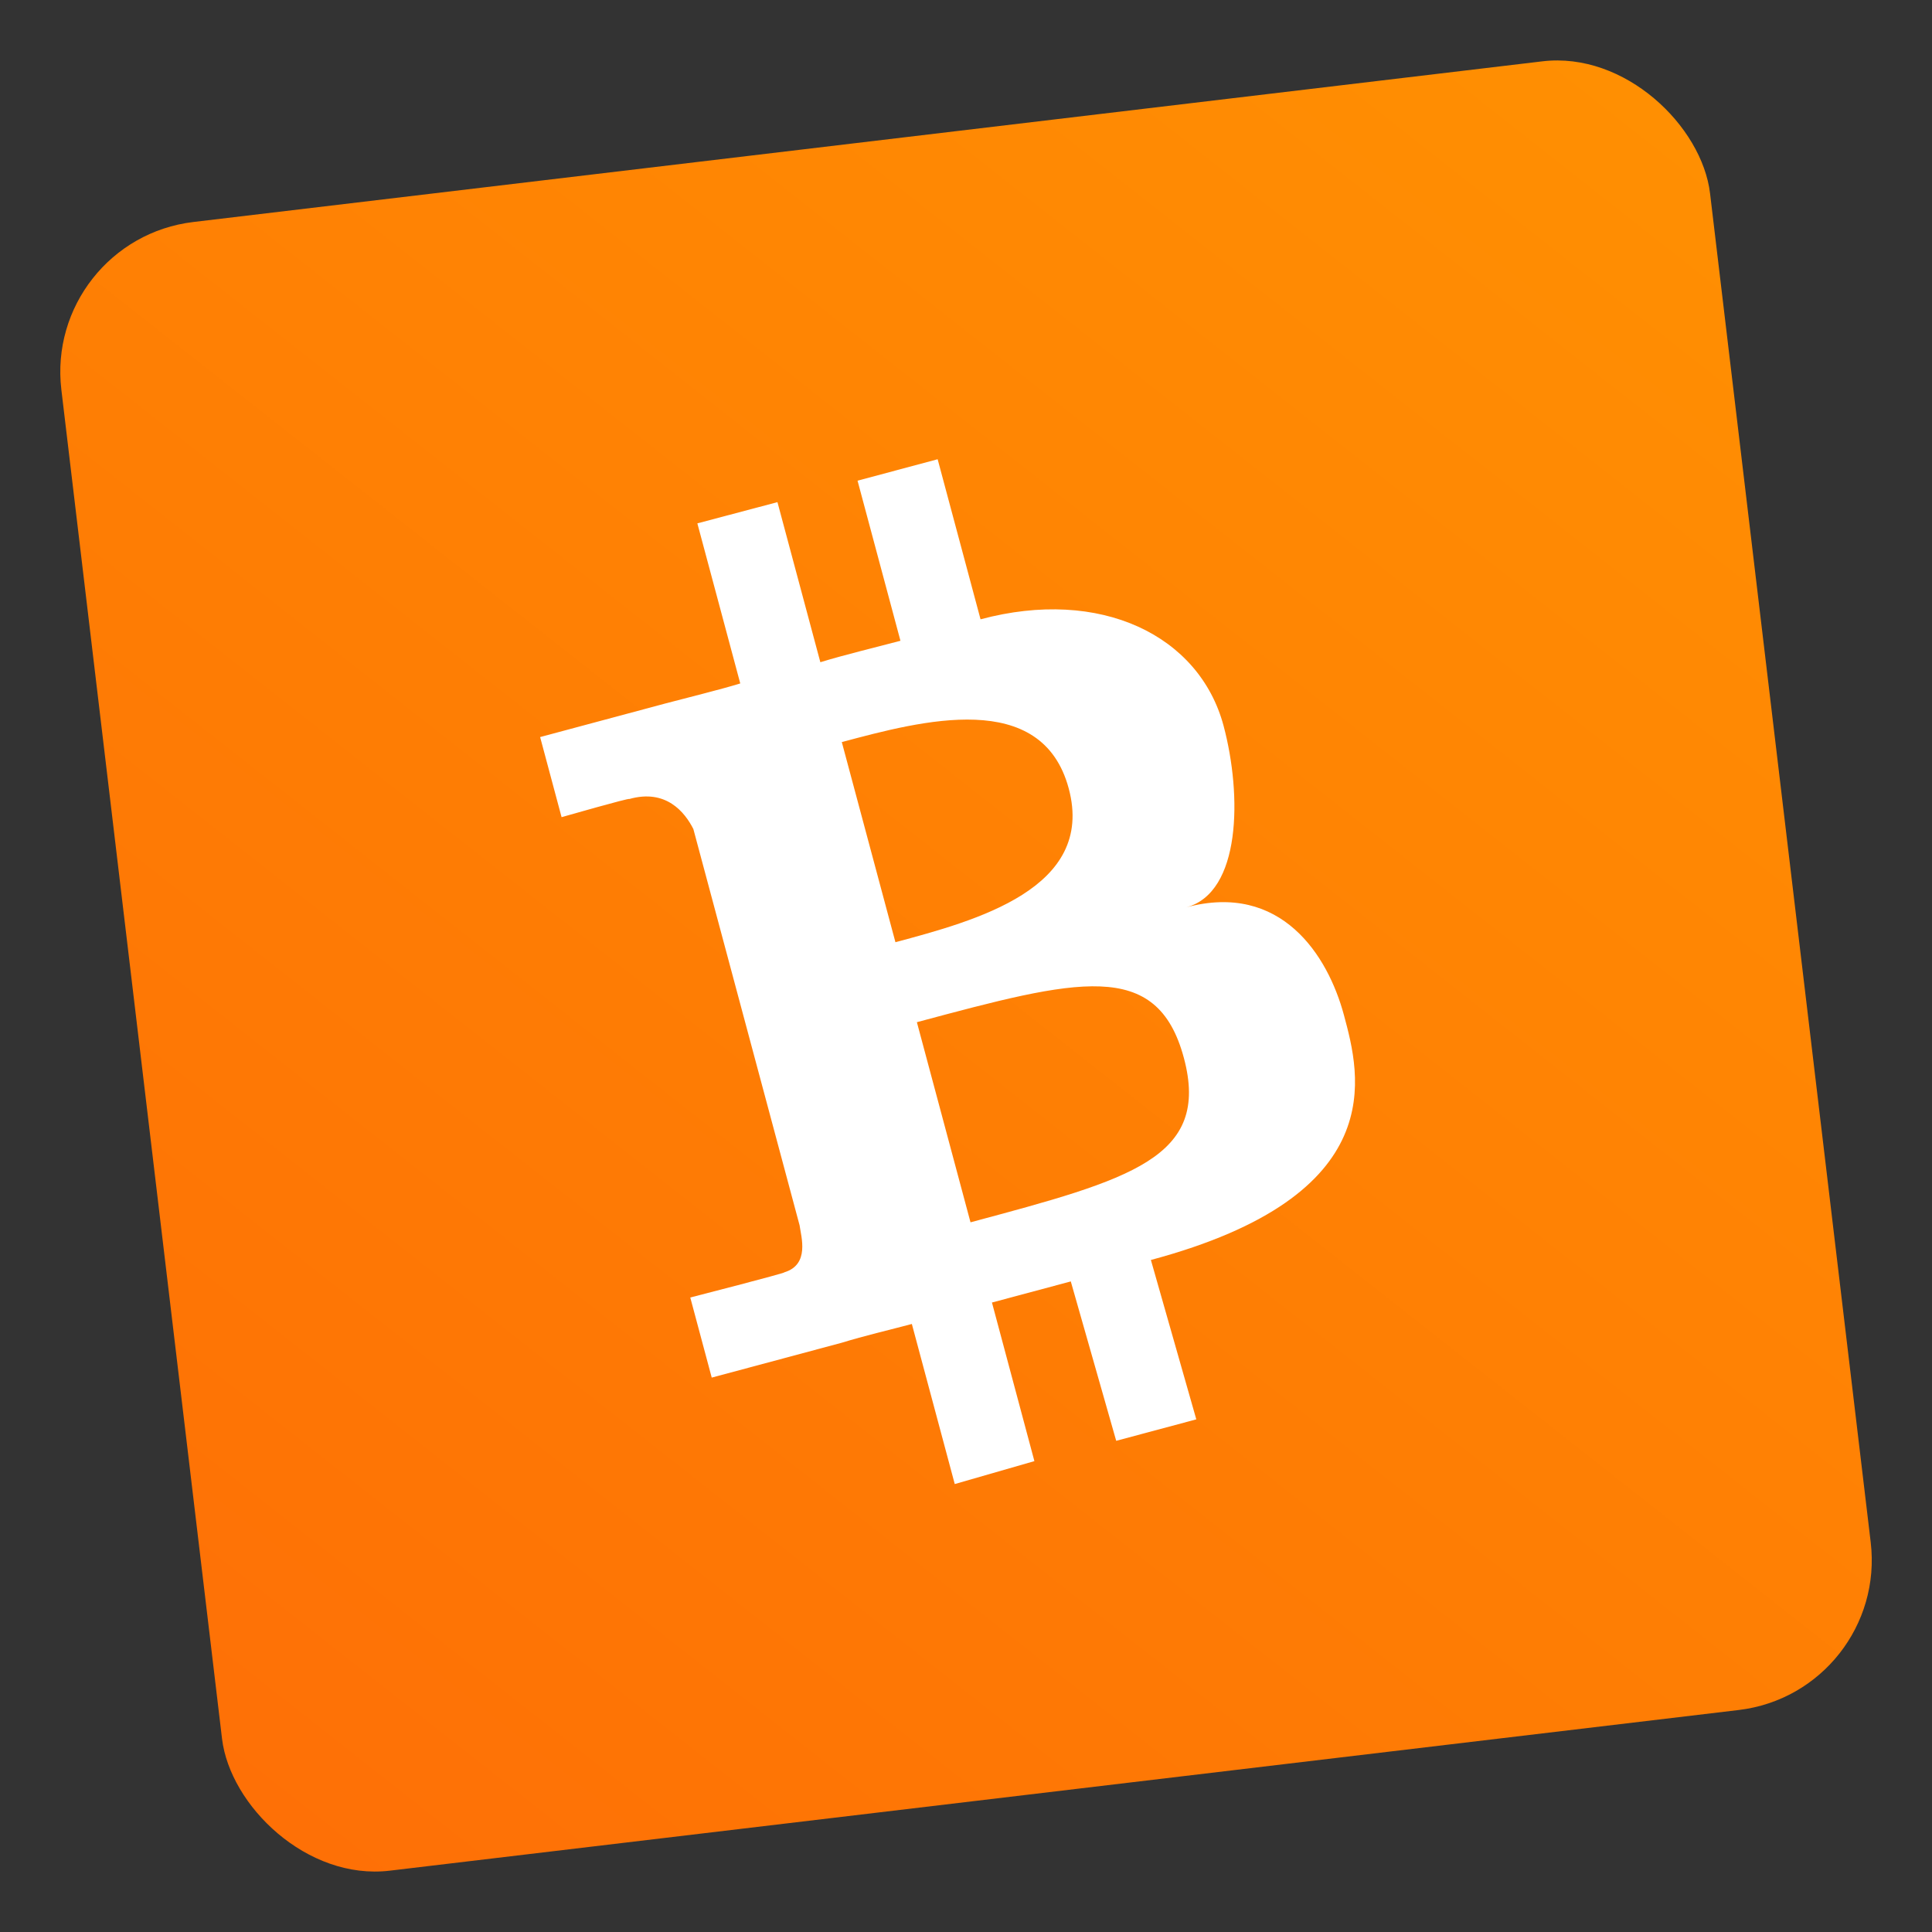 <?xml version="1.0" encoding="UTF-8"?>
<svg width="64" height="64" version="1.1" viewBox="0 0 16.933 16.933" xmlns="http://www.w3.org/2000/svg" xmlns:cc="http://creativecommons.org/ns#" xmlns:dc="http://purl.org/dc/elements/1.1/" xmlns:rdf="http://www.w3.org/1999/02/22-rdf-syntax-ns#">
 <rect x="0" y="0" width="16.933" height="16.933" fill="#333333" stroke="none"/>
 <defs>
  <linearGradient id="linearGradient3034" x1="4.5" x2="59.5" y1="59.5" y2="4.5" gradientTransform="matrix(.265 0 0 .265 2.88 1.735)" gradientUnits="userSpaceOnUse">
   <stop stop-color="#fe6f06" offset="0"/>
   <stop stop-color="#ff9002" offset="1"/>
  </linearGradient>
 </defs>
 <g transform="translate(-4.006 -.321)">
  <rect transform="rotate(-6.792)" x="4.07" y="2.925" width="14.552" height="14.552" ry="1.323" fill="url(#linearGradient3034)" stroke-width=".265"/>
  <path d="m10.118 4.908 0.376 1.403c-0.171 0.053-0.489 0.131-0.654 0.175l-1.1 0.295 0.188 0.702s0.6-0.172 0.593-0.159c0.322-0.091 0.487 0.115 0.562 0.263l0.931 3.473c0.014 0.102 0.09 0.344-0.133 0.412 0.013 0.006-0.825 0.221-0.825 0.221l0.188 0.702 1.141-0.306c0.191-0.059 0.426-0.114 0.613-0.164l0.376 1.403 0.698-0.201-0.372-1.39 0.691-0.185 0.398 1.397 0.702-0.188-0.398-1.397c2.116-0.567 1.834-1.619 1.692-2.146-0.141-0.525-0.551-1.167-1.381-0.945 0.479-0.128 0.489-0.98 0.326-1.591-0.212-0.792-1.078-1.215-2.13-0.933l-0.376-1.403-0.702 0.188 0.376 1.403c-0.21 0.056-0.491 0.123-0.702 0.188l-0.376-1.403zm1.266 1.917c0.702-0.188 1.754-0.47 1.989 0.407 0.235 0.877-0.817 1.159-1.519 1.347zm0.658 2.455c1.403-0.376 2.105-0.564 2.34 0.313 0.235 0.877-0.467 1.065-1.87 1.441z" fill="#fff" stroke-width=".269"/>
 </g>
</svg>
